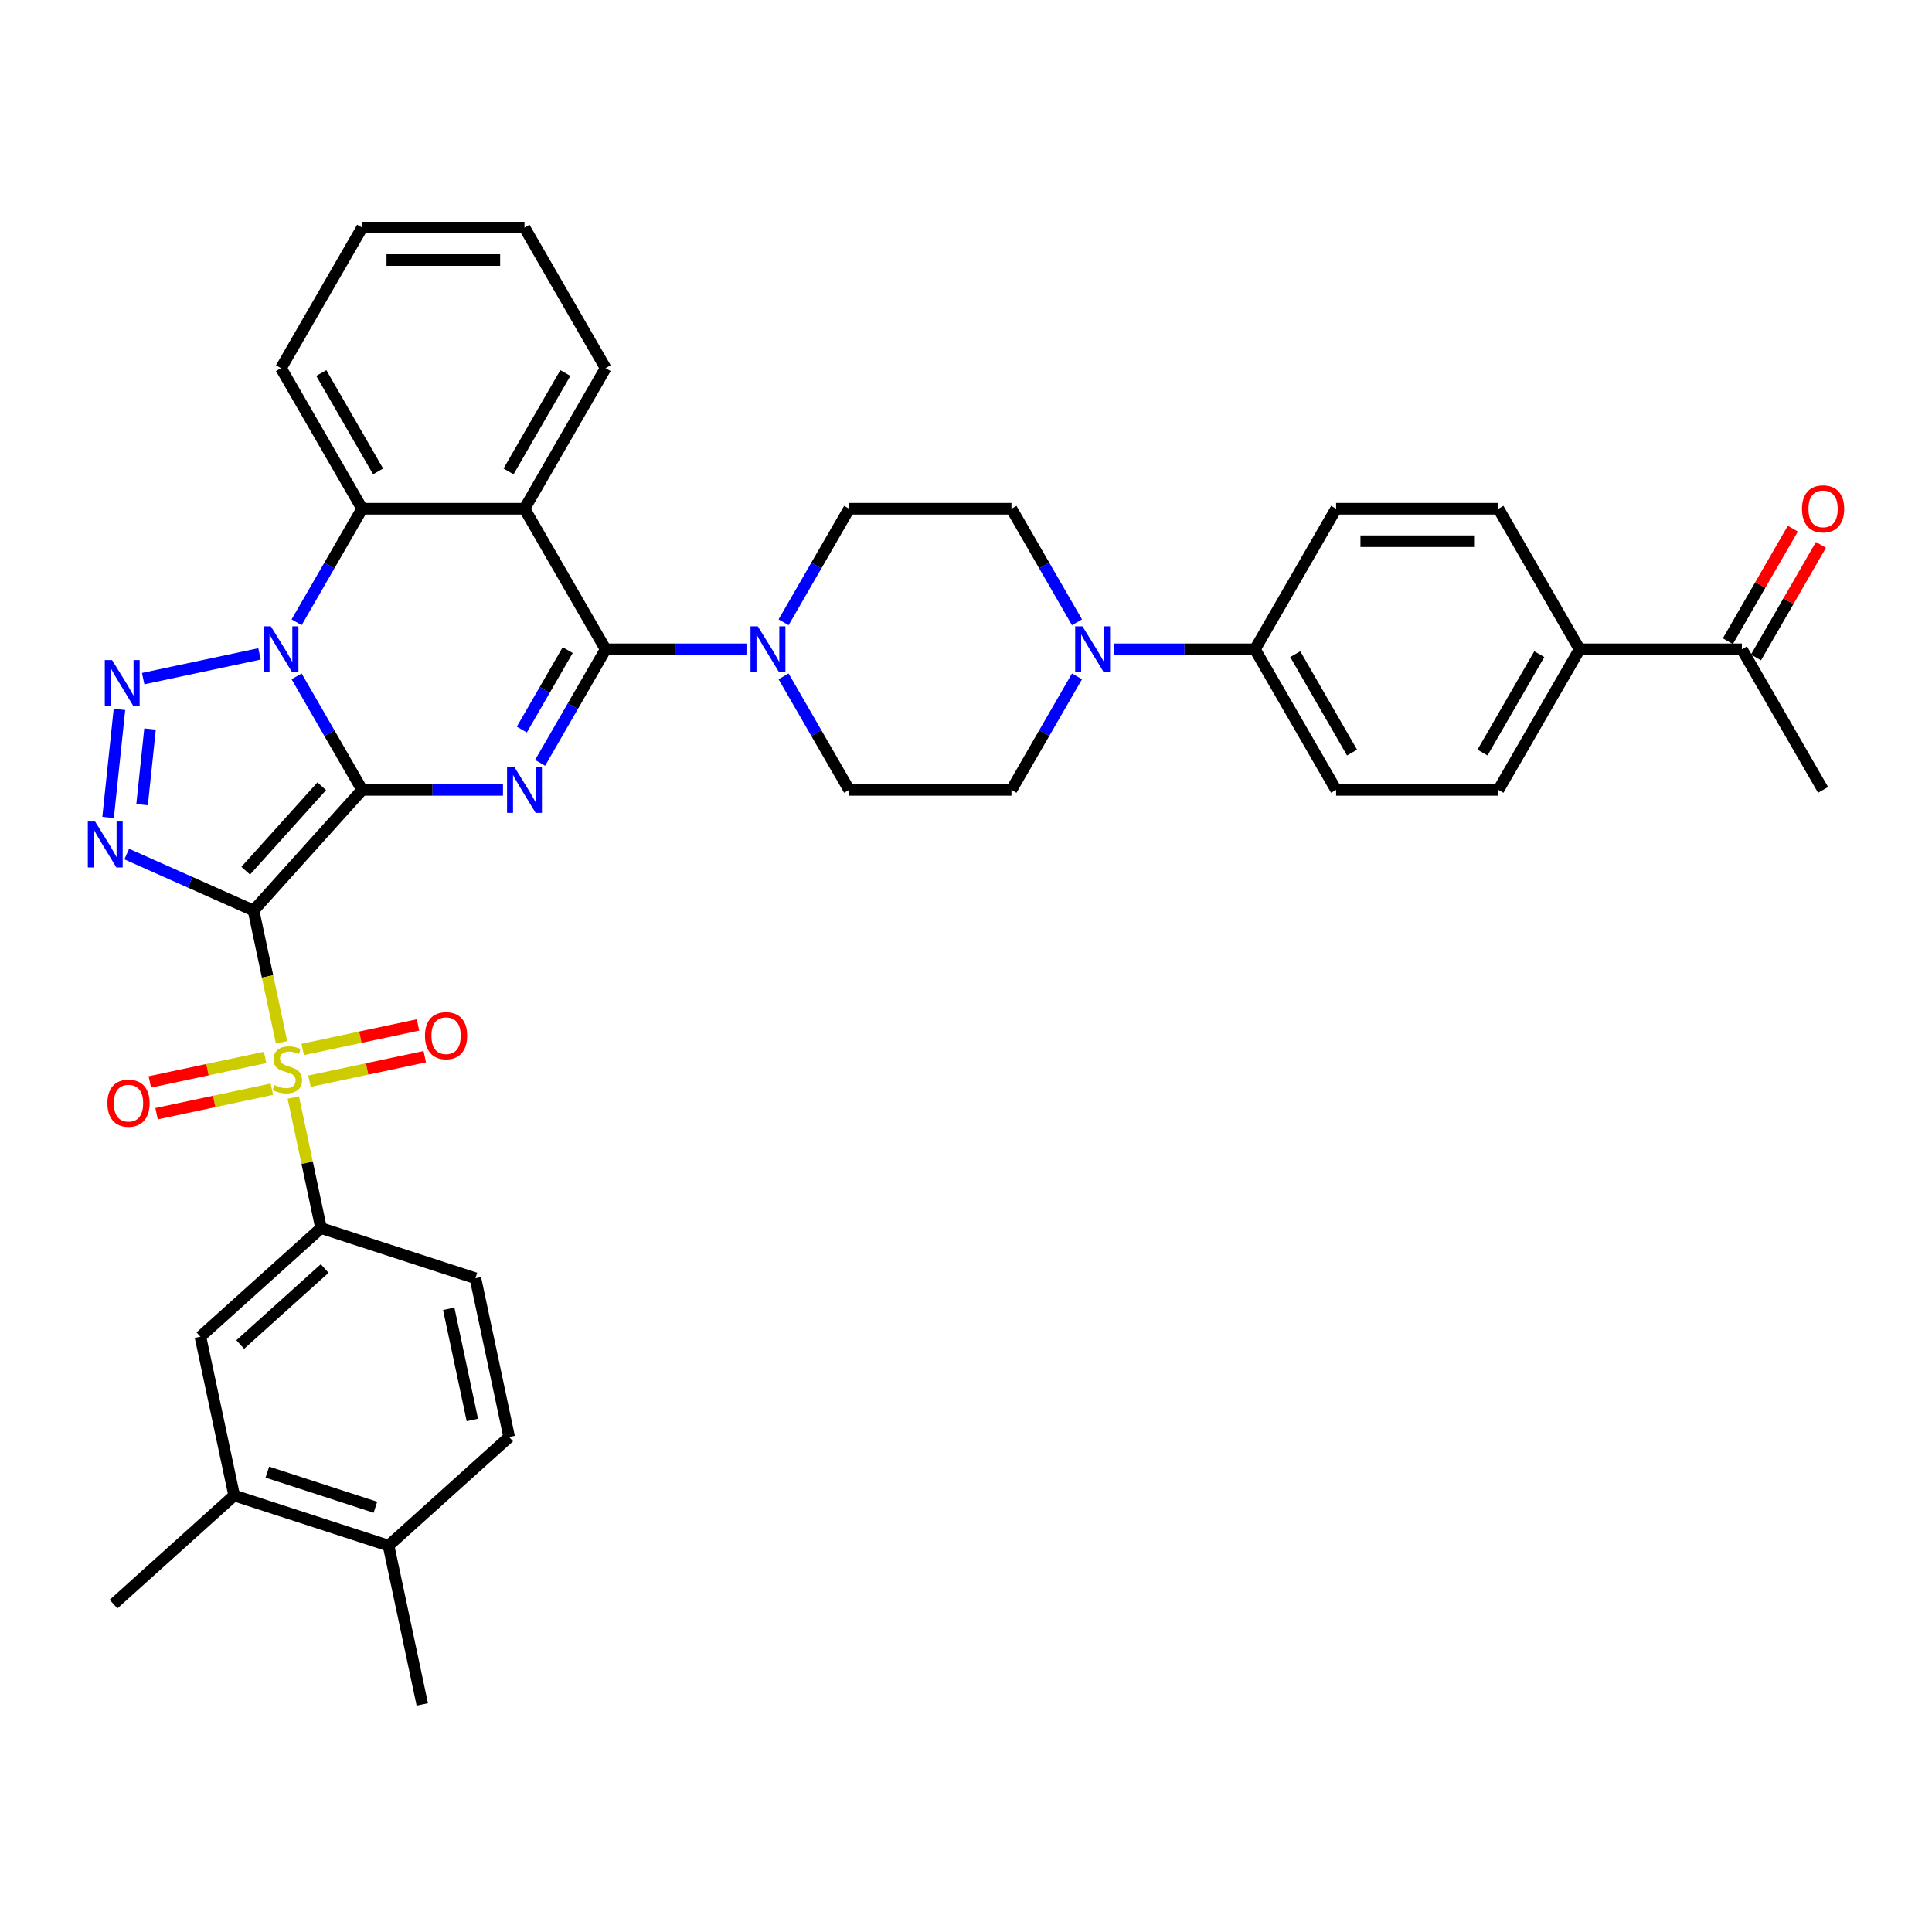 <?xml version='1.0' encoding='iso-8859-1'?>
<svg version='1.1' baseProfile='full'
              xmlns='http://www.w3.org/2000/svg'
                      xmlns:rdkit='http://www.rdkit.org/xml'
                      xmlns:xlink='http://www.w3.org/1999/xlink'
                  xml:space='preserve'
width='1000px' height='1000px' viewBox='0 0 1000 1000'>
<!-- END OF HEADER -->
<rect style='opacity:1.0;fill:#FFFFFF;stroke:none' width='1000' height='1000' x='0' y='0'> </rect>
<path class='bond-0' d='M 187.453,408.849 L 131.233,471.287' style='fill:none;fill-rule:evenodd;stroke:#000000;stroke-width:6px;stroke-linecap:butt;stroke-linejoin:miter;stroke-opacity:1' />
<path class='bond-0' d='M 166.532,406.97 L 127.179,450.677' style='fill:none;fill-rule:evenodd;stroke:#000000;stroke-width:6px;stroke-linecap:butt;stroke-linejoin:miter;stroke-opacity:1' />
<path class='bond-1' d='M 187.453,408.849 L 170.489,379.466' style='fill:none;fill-rule:evenodd;stroke:#000000;stroke-width:6px;stroke-linecap:butt;stroke-linejoin:miter;stroke-opacity:1' />
<path class='bond-1' d='M 170.489,379.466 L 153.525,350.084' style='fill:none;fill-rule:evenodd;stroke:#0000FF;stroke-width:6px;stroke-linecap:butt;stroke-linejoin:miter;stroke-opacity:1' />
<path class='bond-2' d='M 187.453,408.849 L 223.9,408.849' style='fill:none;fill-rule:evenodd;stroke:#000000;stroke-width:6px;stroke-linecap:butt;stroke-linejoin:miter;stroke-opacity:1' />
<path class='bond-2' d='M 223.9,408.849 L 260.348,408.849' style='fill:none;fill-rule:evenodd;stroke:#0000FF;stroke-width:6px;stroke-linecap:butt;stroke-linejoin:miter;stroke-opacity:1' />
<path class='bond-3' d='M 131.233,471.287 L 138.483,505.396' style='fill:none;fill-rule:evenodd;stroke:#000000;stroke-width:6px;stroke-linecap:butt;stroke-linejoin:miter;stroke-opacity:1' />
<path class='bond-3' d='M 138.483,505.396 L 145.734,539.506' style='fill:none;fill-rule:evenodd;stroke:#CCCC00;stroke-width:6px;stroke-linecap:butt;stroke-linejoin:miter;stroke-opacity:1' />
<path class='bond-4' d='M 131.233,471.287 L 98.418,456.676' style='fill:none;fill-rule:evenodd;stroke:#000000;stroke-width:6px;stroke-linecap:butt;stroke-linejoin:miter;stroke-opacity:1' />
<path class='bond-4' d='M 98.418,456.676 L 65.602,442.066' style='fill:none;fill-rule:evenodd;stroke:#0000FF;stroke-width:6px;stroke-linecap:butt;stroke-linejoin:miter;stroke-opacity:1' />
<path class='bond-5' d='M 134.319,338.451 L 74.1,351.251' style='fill:none;fill-rule:evenodd;stroke:#0000FF;stroke-width:6px;stroke-linecap:butt;stroke-linejoin:miter;stroke-opacity:1' />
<path class='bond-8' d='M 153.525,322.089 L 170.489,292.706' style='fill:none;fill-rule:evenodd;stroke:#0000FF;stroke-width:6px;stroke-linecap:butt;stroke-linejoin:miter;stroke-opacity:1' />
<path class='bond-8' d='M 170.489,292.706 L 187.453,263.324' style='fill:none;fill-rule:evenodd;stroke:#000000;stroke-width:6px;stroke-linecap:butt;stroke-linejoin:miter;stroke-opacity:1' />
<path class='bond-6' d='M 279.553,394.851 L 296.517,365.469' style='fill:none;fill-rule:evenodd;stroke:#0000FF;stroke-width:6px;stroke-linecap:butt;stroke-linejoin:miter;stroke-opacity:1' />
<path class='bond-6' d='M 296.517,365.469 L 313.481,336.086' style='fill:none;fill-rule:evenodd;stroke:#000000;stroke-width:6px;stroke-linecap:butt;stroke-linejoin:miter;stroke-opacity:1' />
<path class='bond-6' d='M 270.09,377.635 L 281.965,357.067' style='fill:none;fill-rule:evenodd;stroke:#0000FF;stroke-width:6px;stroke-linecap:butt;stroke-linejoin:miter;stroke-opacity:1' />
<path class='bond-6' d='M 281.965,357.067 L 293.84,336.499' style='fill:none;fill-rule:evenodd;stroke:#000000;stroke-width:6px;stroke-linecap:butt;stroke-linejoin:miter;stroke-opacity:1' />
<path class='bond-10' d='M 151.806,568.072 L 158.988,601.862' style='fill:none;fill-rule:evenodd;stroke:#CCCC00;stroke-width:6px;stroke-linecap:butt;stroke-linejoin:miter;stroke-opacity:1' />
<path class='bond-10' d='M 158.988,601.862 L 166.17,635.653' style='fill:none;fill-rule:evenodd;stroke:#000000;stroke-width:6px;stroke-linecap:butt;stroke-linejoin:miter;stroke-opacity:1' />
<path class='bond-13' d='M 160.178,559.62 L 190.018,553.277' style='fill:none;fill-rule:evenodd;stroke:#CCCC00;stroke-width:6px;stroke-linecap:butt;stroke-linejoin:miter;stroke-opacity:1' />
<path class='bond-13' d='M 190.018,553.277 L 219.857,546.935' style='fill:none;fill-rule:evenodd;stroke:#FF0000;stroke-width:6px;stroke-linecap:butt;stroke-linejoin:miter;stroke-opacity:1' />
<path class='bond-13' d='M 156.684,543.183 L 186.524,536.841' style='fill:none;fill-rule:evenodd;stroke:#CCCC00;stroke-width:6px;stroke-linecap:butt;stroke-linejoin:miter;stroke-opacity:1' />
<path class='bond-13' d='M 186.524,536.841 L 216.364,530.498' style='fill:none;fill-rule:evenodd;stroke:#FF0000;stroke-width:6px;stroke-linecap:butt;stroke-linejoin:miter;stroke-opacity:1' />
<path class='bond-14' d='M 137.226,547.32 L 107.386,553.662' style='fill:none;fill-rule:evenodd;stroke:#CCCC00;stroke-width:6px;stroke-linecap:butt;stroke-linejoin:miter;stroke-opacity:1' />
<path class='bond-14' d='M 107.386,553.662 L 77.546,560.005' style='fill:none;fill-rule:evenodd;stroke:#FF0000;stroke-width:6px;stroke-linecap:butt;stroke-linejoin:miter;stroke-opacity:1' />
<path class='bond-14' d='M 140.719,563.756 L 110.88,570.099' style='fill:none;fill-rule:evenodd;stroke:#CCCC00;stroke-width:6px;stroke-linecap:butt;stroke-linejoin:miter;stroke-opacity:1' />
<path class='bond-14' d='M 110.88,570.099 L 81.04,576.441' style='fill:none;fill-rule:evenodd;stroke:#FF0000;stroke-width:6px;stroke-linecap:butt;stroke-linejoin:miter;stroke-opacity:1' />
<path class='bond-39' d='M 55.949,423.116 L 61.826,367.2' style='fill:none;fill-rule:evenodd;stroke:#0000FF;stroke-width:6px;stroke-linecap:butt;stroke-linejoin:miter;stroke-opacity:1' />
<path class='bond-39' d='M 73.543,416.485 L 77.656,377.344' style='fill:none;fill-rule:evenodd;stroke:#0000FF;stroke-width:6px;stroke-linecap:butt;stroke-linejoin:miter;stroke-opacity:1' />
<path class='bond-7' d='M 313.481,336.086 L 271.472,263.324' style='fill:none;fill-rule:evenodd;stroke:#000000;stroke-width:6px;stroke-linecap:butt;stroke-linejoin:miter;stroke-opacity:1' />
<path class='bond-9' d='M 313.481,336.086 L 349.929,336.086' style='fill:none;fill-rule:evenodd;stroke:#000000;stroke-width:6px;stroke-linecap:butt;stroke-linejoin:miter;stroke-opacity:1' />
<path class='bond-9' d='M 349.929,336.086 L 386.376,336.086' style='fill:none;fill-rule:evenodd;stroke:#0000FF;stroke-width:6px;stroke-linecap:butt;stroke-linejoin:miter;stroke-opacity:1' />
<path class='bond-31' d='M 271.472,263.324 L 313.481,190.561' style='fill:none;fill-rule:evenodd;stroke:#000000;stroke-width:6px;stroke-linecap:butt;stroke-linejoin:miter;stroke-opacity:1' />
<path class='bond-31' d='M 263.221,244.007 L 292.627,193.074' style='fill:none;fill-rule:evenodd;stroke:#000000;stroke-width:6px;stroke-linecap:butt;stroke-linejoin:miter;stroke-opacity:1' />
<path class='bond-38' d='M 271.472,263.324 L 187.453,263.324' style='fill:none;fill-rule:evenodd;stroke:#000000;stroke-width:6px;stroke-linecap:butt;stroke-linejoin:miter;stroke-opacity:1' />
<path class='bond-32' d='M 187.453,263.324 L 145.443,190.561' style='fill:none;fill-rule:evenodd;stroke:#000000;stroke-width:6px;stroke-linecap:butt;stroke-linejoin:miter;stroke-opacity:1' />
<path class='bond-32' d='M 195.704,244.007 L 166.297,193.074' style='fill:none;fill-rule:evenodd;stroke:#000000;stroke-width:6px;stroke-linecap:butt;stroke-linejoin:miter;stroke-opacity:1' />
<path class='bond-17' d='M 405.582,350.084 L 422.546,379.466' style='fill:none;fill-rule:evenodd;stroke:#0000FF;stroke-width:6px;stroke-linecap:butt;stroke-linejoin:miter;stroke-opacity:1' />
<path class='bond-17' d='M 422.546,379.466 L 439.51,408.849' style='fill:none;fill-rule:evenodd;stroke:#000000;stroke-width:6px;stroke-linecap:butt;stroke-linejoin:miter;stroke-opacity:1' />
<path class='bond-18' d='M 405.582,322.089 L 422.546,292.706' style='fill:none;fill-rule:evenodd;stroke:#0000FF;stroke-width:6px;stroke-linecap:butt;stroke-linejoin:miter;stroke-opacity:1' />
<path class='bond-18' d='M 422.546,292.706 L 439.51,263.324' style='fill:none;fill-rule:evenodd;stroke:#000000;stroke-width:6px;stroke-linecap:butt;stroke-linejoin:miter;stroke-opacity:1' />
<path class='bond-12' d='M 166.17,635.653 L 103.732,691.872' style='fill:none;fill-rule:evenodd;stroke:#000000;stroke-width:6px;stroke-linecap:butt;stroke-linejoin:miter;stroke-opacity:1' />
<path class='bond-12' d='M 168.048,656.573 L 124.342,695.927' style='fill:none;fill-rule:evenodd;stroke:#000000;stroke-width:6px;stroke-linecap:butt;stroke-linejoin:miter;stroke-opacity:1' />
<path class='bond-23' d='M 166.17,635.653 L 246.077,661.616' style='fill:none;fill-rule:evenodd;stroke:#000000;stroke-width:6px;stroke-linecap:butt;stroke-linejoin:miter;stroke-opacity:1' />
<path class='bond-11' d='M 557.456,322.089 L 540.492,292.706' style='fill:none;fill-rule:evenodd;stroke:#0000FF;stroke-width:6px;stroke-linecap:butt;stroke-linejoin:miter;stroke-opacity:1' />
<path class='bond-11' d='M 540.492,292.706 L 523.528,263.324' style='fill:none;fill-rule:evenodd;stroke:#000000;stroke-width:6px;stroke-linecap:butt;stroke-linejoin:miter;stroke-opacity:1' />
<path class='bond-16' d='M 576.662,336.086 L 613.109,336.086' style='fill:none;fill-rule:evenodd;stroke:#0000FF;stroke-width:6px;stroke-linecap:butt;stroke-linejoin:miter;stroke-opacity:1' />
<path class='bond-16' d='M 613.109,336.086 L 649.557,336.086' style='fill:none;fill-rule:evenodd;stroke:#000000;stroke-width:6px;stroke-linecap:butt;stroke-linejoin:miter;stroke-opacity:1' />
<path class='bond-41' d='M 557.456,350.084 L 540.492,379.466' style='fill:none;fill-rule:evenodd;stroke:#0000FF;stroke-width:6px;stroke-linecap:butt;stroke-linejoin:miter;stroke-opacity:1' />
<path class='bond-41' d='M 540.492,379.466 L 523.528,408.849' style='fill:none;fill-rule:evenodd;stroke:#000000;stroke-width:6px;stroke-linecap:butt;stroke-linejoin:miter;stroke-opacity:1' />
<path class='bond-15' d='M 103.732,691.872 L 121.201,774.055' style='fill:none;fill-rule:evenodd;stroke:#000000;stroke-width:6px;stroke-linecap:butt;stroke-linejoin:miter;stroke-opacity:1' />
<path class='bond-33' d='M 121.201,774.055 L 58.762,830.275' style='fill:none;fill-rule:evenodd;stroke:#000000;stroke-width:6px;stroke-linecap:butt;stroke-linejoin:miter;stroke-opacity:1' />
<path class='bond-42' d='M 121.201,774.055 L 201.107,800.018' style='fill:none;fill-rule:evenodd;stroke:#000000;stroke-width:6px;stroke-linecap:butt;stroke-linejoin:miter;stroke-opacity:1' />
<path class='bond-42' d='M 138.379,761.968 L 194.314,780.143' style='fill:none;fill-rule:evenodd;stroke:#000000;stroke-width:6px;stroke-linecap:butt;stroke-linejoin:miter;stroke-opacity:1' />
<path class='bond-26' d='M 649.557,336.086 L 691.566,263.324' style='fill:none;fill-rule:evenodd;stroke:#000000;stroke-width:6px;stroke-linecap:butt;stroke-linejoin:miter;stroke-opacity:1' />
<path class='bond-27' d='M 649.557,336.086 L 691.566,408.849' style='fill:none;fill-rule:evenodd;stroke:#000000;stroke-width:6px;stroke-linecap:butt;stroke-linejoin:miter;stroke-opacity:1' />
<path class='bond-27' d='M 670.411,338.599 L 699.817,389.532' style='fill:none;fill-rule:evenodd;stroke:#000000;stroke-width:6px;stroke-linecap:butt;stroke-linejoin:miter;stroke-opacity:1' />
<path class='bond-21' d='M 439.51,408.849 L 523.528,408.849' style='fill:none;fill-rule:evenodd;stroke:#000000;stroke-width:6px;stroke-linecap:butt;stroke-linejoin:miter;stroke-opacity:1' />
<path class='bond-22' d='M 439.51,263.324 L 523.528,263.324' style='fill:none;fill-rule:evenodd;stroke:#000000;stroke-width:6px;stroke-linecap:butt;stroke-linejoin:miter;stroke-opacity:1' />
<path class='bond-19' d='M 817.595,336.086 L 775.585,408.849' style='fill:none;fill-rule:evenodd;stroke:#000000;stroke-width:6px;stroke-linecap:butt;stroke-linejoin:miter;stroke-opacity:1' />
<path class='bond-19' d='M 796.741,338.599 L 767.334,389.532' style='fill:none;fill-rule:evenodd;stroke:#000000;stroke-width:6px;stroke-linecap:butt;stroke-linejoin:miter;stroke-opacity:1' />
<path class='bond-20' d='M 817.595,336.086 L 901.614,336.086' style='fill:none;fill-rule:evenodd;stroke:#000000;stroke-width:6px;stroke-linecap:butt;stroke-linejoin:miter;stroke-opacity:1' />
<path class='bond-43' d='M 817.595,336.086 L 775.585,263.324' style='fill:none;fill-rule:evenodd;stroke:#000000;stroke-width:6px;stroke-linecap:butt;stroke-linejoin:miter;stroke-opacity:1' />
<path class='bond-25' d='M 908.89,340.287 L 925.708,311.157' style='fill:none;fill-rule:evenodd;stroke:#000000;stroke-width:6px;stroke-linecap:butt;stroke-linejoin:miter;stroke-opacity:1' />
<path class='bond-25' d='M 925.708,311.157 L 942.527,282.026' style='fill:none;fill-rule:evenodd;stroke:#FF0000;stroke-width:6px;stroke-linecap:butt;stroke-linejoin:miter;stroke-opacity:1' />
<path class='bond-25' d='M 894.337,331.885 L 911.156,302.755' style='fill:none;fill-rule:evenodd;stroke:#000000;stroke-width:6px;stroke-linecap:butt;stroke-linejoin:miter;stroke-opacity:1' />
<path class='bond-25' d='M 911.156,302.755 L 927.974,273.624' style='fill:none;fill-rule:evenodd;stroke:#FF0000;stroke-width:6px;stroke-linecap:butt;stroke-linejoin:miter;stroke-opacity:1' />
<path class='bond-34' d='M 901.614,336.086 L 943.623,408.849' style='fill:none;fill-rule:evenodd;stroke:#000000;stroke-width:6px;stroke-linecap:butt;stroke-linejoin:miter;stroke-opacity:1' />
<path class='bond-28' d='M 246.077,661.616 L 263.546,743.799' style='fill:none;fill-rule:evenodd;stroke:#000000;stroke-width:6px;stroke-linecap:butt;stroke-linejoin:miter;stroke-opacity:1' />
<path class='bond-28' d='M 232.261,677.437 L 244.489,734.965' style='fill:none;fill-rule:evenodd;stroke:#000000;stroke-width:6px;stroke-linecap:butt;stroke-linejoin:miter;stroke-opacity:1' />
<path class='bond-24' d='M 201.107,800.018 L 263.546,743.799' style='fill:none;fill-rule:evenodd;stroke:#000000;stroke-width:6px;stroke-linecap:butt;stroke-linejoin:miter;stroke-opacity:1' />
<path class='bond-35' d='M 201.107,800.018 L 218.576,882.201' style='fill:none;fill-rule:evenodd;stroke:#000000;stroke-width:6px;stroke-linecap:butt;stroke-linejoin:miter;stroke-opacity:1' />
<path class='bond-29' d='M 691.566,263.324 L 775.585,263.324' style='fill:none;fill-rule:evenodd;stroke:#000000;stroke-width:6px;stroke-linecap:butt;stroke-linejoin:miter;stroke-opacity:1' />
<path class='bond-29' d='M 704.169,280.127 L 762.982,280.127' style='fill:none;fill-rule:evenodd;stroke:#000000;stroke-width:6px;stroke-linecap:butt;stroke-linejoin:miter;stroke-opacity:1' />
<path class='bond-30' d='M 691.566,408.849 L 775.585,408.849' style='fill:none;fill-rule:evenodd;stroke:#000000;stroke-width:6px;stroke-linecap:butt;stroke-linejoin:miter;stroke-opacity:1' />
<path class='bond-36' d='M 313.481,190.561 L 271.472,117.799' style='fill:none;fill-rule:evenodd;stroke:#000000;stroke-width:6px;stroke-linecap:butt;stroke-linejoin:miter;stroke-opacity:1' />
<path class='bond-37' d='M 145.443,190.561 L 187.453,117.799' style='fill:none;fill-rule:evenodd;stroke:#000000;stroke-width:6px;stroke-linecap:butt;stroke-linejoin:miter;stroke-opacity:1' />
<path class='bond-40' d='M 271.472,117.799 L 187.453,117.799' style='fill:none;fill-rule:evenodd;stroke:#000000;stroke-width:6px;stroke-linecap:butt;stroke-linejoin:miter;stroke-opacity:1' />
<path class='bond-40' d='M 258.869,134.602 L 200.056,134.602' style='fill:none;fill-rule:evenodd;stroke:#000000;stroke-width:6px;stroke-linecap:butt;stroke-linejoin:miter;stroke-opacity:1' />
<path  class='atom-2' d='M 140.184 324.189
L 147.981 336.792
Q 148.754 338.035, 149.997 340.287
Q 151.241 342.539, 151.308 342.673
L 151.308 324.189
L 154.467 324.189
L 154.467 347.983
L 151.207 347.983
L 142.839 334.204
Q 141.864 332.591, 140.822 330.743
Q 139.814 328.894, 139.512 328.323
L 139.512 347.983
L 136.42 347.983
L 136.42 324.189
L 140.184 324.189
' fill='#0000FF'/>
<path  class='atom-3' d='M 266.212 396.952
L 274.009 409.554
Q 274.782 410.798, 276.026 413.05
Q 277.269 415.301, 277.336 415.436
L 277.336 396.952
L 280.495 396.952
L 280.495 420.746
L 277.235 420.746
L 268.867 406.967
Q 267.893 405.353, 266.851 403.505
Q 265.843 401.657, 265.54 401.085
L 265.54 420.746
L 262.448 420.746
L 262.448 396.952
L 266.212 396.952
' fill='#0000FF'/>
<path  class='atom-4' d='M 141.98 561.636
Q 142.249 561.737, 143.358 562.208
Q 144.467 562.678, 145.677 562.981
Q 146.921 563.25, 148.13 563.25
Q 150.382 563.25, 151.693 562.174
Q 153.004 561.065, 153.004 559.149
Q 153.004 557.839, 152.331 557.032
Q 151.693 556.226, 150.685 555.789
Q 149.676 555.352, 147.996 554.848
Q 145.879 554.209, 144.602 553.604
Q 143.358 552.999, 142.451 551.722
Q 141.577 550.445, 141.577 548.294
Q 141.577 545.303, 143.593 543.455
Q 145.643 541.606, 149.676 541.606
Q 152.432 541.606, 155.558 542.917
L 154.785 545.505
Q 151.928 544.329, 149.777 544.329
Q 147.458 544.329, 146.181 545.303
Q 144.904 546.244, 144.938 547.891
Q 144.938 549.168, 145.576 549.941
Q 146.248 550.714, 147.189 551.151
Q 148.164 551.588, 149.777 552.092
Q 151.928 552.764, 153.205 553.436
Q 154.482 554.108, 155.39 555.486
Q 156.331 556.831, 156.331 559.149
Q 156.331 562.443, 154.113 564.224
Q 151.928 565.972, 148.265 565.972
Q 146.148 565.972, 144.534 565.501
Q 142.955 565.064, 141.073 564.291
L 141.98 561.636
' fill='#CCCC00'/>
<path  class='atom-5' d='M 49.219 425.216
L 57.016 437.819
Q 57.788 439.063, 59.032 441.314
Q 60.276 443.566, 60.343 443.7
L 60.343 425.216
L 63.502 425.216
L 63.502 449.01
L 60.242 449.01
L 51.874 435.231
Q 50.899 433.618, 49.857 431.77
Q 48.849 429.921, 48.546 429.35
L 48.546 449.01
L 45.455 449.01
L 45.455 425.216
L 49.219 425.216
' fill='#0000FF'/>
<path  class='atom-6' d='M 58.001 341.658
L 65.798 354.26
Q 66.571 355.504, 67.814 357.756
Q 69.058 360.007, 69.125 360.142
L 69.125 341.658
L 72.284 341.658
L 72.284 365.452
L 69.024 365.452
L 60.656 351.673
Q 59.681 350.06, 58.639 348.211
Q 57.631 346.363, 57.329 345.791
L 57.329 365.452
L 54.237 365.452
L 54.237 341.658
L 58.001 341.658
' fill='#0000FF'/>
<path  class='atom-10' d='M 392.241 324.189
L 400.038 336.792
Q 400.81 338.035, 402.054 340.287
Q 403.297 342.539, 403.365 342.673
L 403.365 324.189
L 406.524 324.189
L 406.524 347.983
L 403.264 347.983
L 394.896 334.204
Q 393.921 332.591, 392.879 330.743
Q 391.871 328.894, 391.568 328.323
L 391.568 347.983
L 388.477 347.983
L 388.477 324.189
L 392.241 324.189
' fill='#0000FF'/>
<path  class='atom-12' d='M 560.278 324.189
L 568.075 336.792
Q 568.848 338.035, 570.092 340.287
Q 571.335 342.539, 571.402 342.673
L 571.402 324.189
L 574.562 324.189
L 574.562 347.983
L 571.302 347.983
L 562.933 334.204
Q 561.959 332.591, 560.917 330.743
Q 559.909 328.894, 559.606 328.323
L 559.606 347.983
L 556.514 347.983
L 556.514 324.189
L 560.278 324.189
' fill='#0000FF'/>
<path  class='atom-14' d='M 219.962 536.068
Q 219.962 530.355, 222.785 527.162
Q 225.608 523.97, 230.885 523.97
Q 236.161 523.97, 238.984 527.162
Q 241.807 530.355, 241.807 536.068
Q 241.807 541.849, 238.95 545.143
Q 236.094 548.402, 230.885 548.402
Q 225.642 548.402, 222.785 545.143
Q 219.962 541.883, 219.962 536.068
M 230.885 545.714
Q 234.514 545.714, 236.464 543.294
Q 238.446 540.841, 238.446 536.068
Q 238.446 531.397, 236.464 529.045
Q 234.514 526.658, 230.885 526.658
Q 227.255 526.658, 225.272 529.011
Q 223.323 531.363, 223.323 536.068
Q 223.323 540.874, 225.272 543.294
Q 227.255 545.714, 230.885 545.714
' fill='#FF0000'/>
<path  class='atom-15' d='M 55.596 571.006
Q 55.596 565.292, 58.419 562.1
Q 61.242 558.907, 66.519 558.907
Q 71.795 558.907, 74.618 562.1
Q 77.441 565.292, 77.441 571.006
Q 77.441 576.786, 74.585 580.08
Q 71.728 583.339, 66.519 583.339
Q 61.276 583.339, 58.419 580.08
Q 55.596 576.82, 55.596 571.006
M 66.519 580.651
Q 70.148 580.651, 72.098 578.231
Q 74.081 575.778, 74.081 571.006
Q 74.081 566.334, 72.098 563.982
Q 70.148 561.595, 66.519 561.595
Q 62.889 561.595, 60.906 563.948
Q 58.957 566.3, 58.957 571.006
Q 58.957 575.811, 60.906 578.231
Q 62.889 580.651, 66.519 580.651
' fill='#FF0000'/>
<path  class='atom-26' d='M 932.701 263.391
Q 932.701 257.678, 935.524 254.485
Q 938.347 251.292, 943.623 251.292
Q 948.899 251.292, 951.722 254.485
Q 954.545 257.678, 954.545 263.391
Q 954.545 269.171, 951.689 272.465
Q 948.832 275.725, 943.623 275.725
Q 938.38 275.725, 935.524 272.465
Q 932.701 269.205, 932.701 263.391
M 943.623 273.036
Q 947.253 273.036, 949.202 270.617
Q 951.185 268.163, 951.185 263.391
Q 951.185 258.719, 949.202 256.367
Q 947.253 253.981, 943.623 253.981
Q 939.993 253.981, 938.011 256.333
Q 936.061 258.686, 936.061 263.391
Q 936.061 268.197, 938.011 270.617
Q 939.993 273.036, 943.623 273.036
' fill='#FF0000'/>
</svg>
